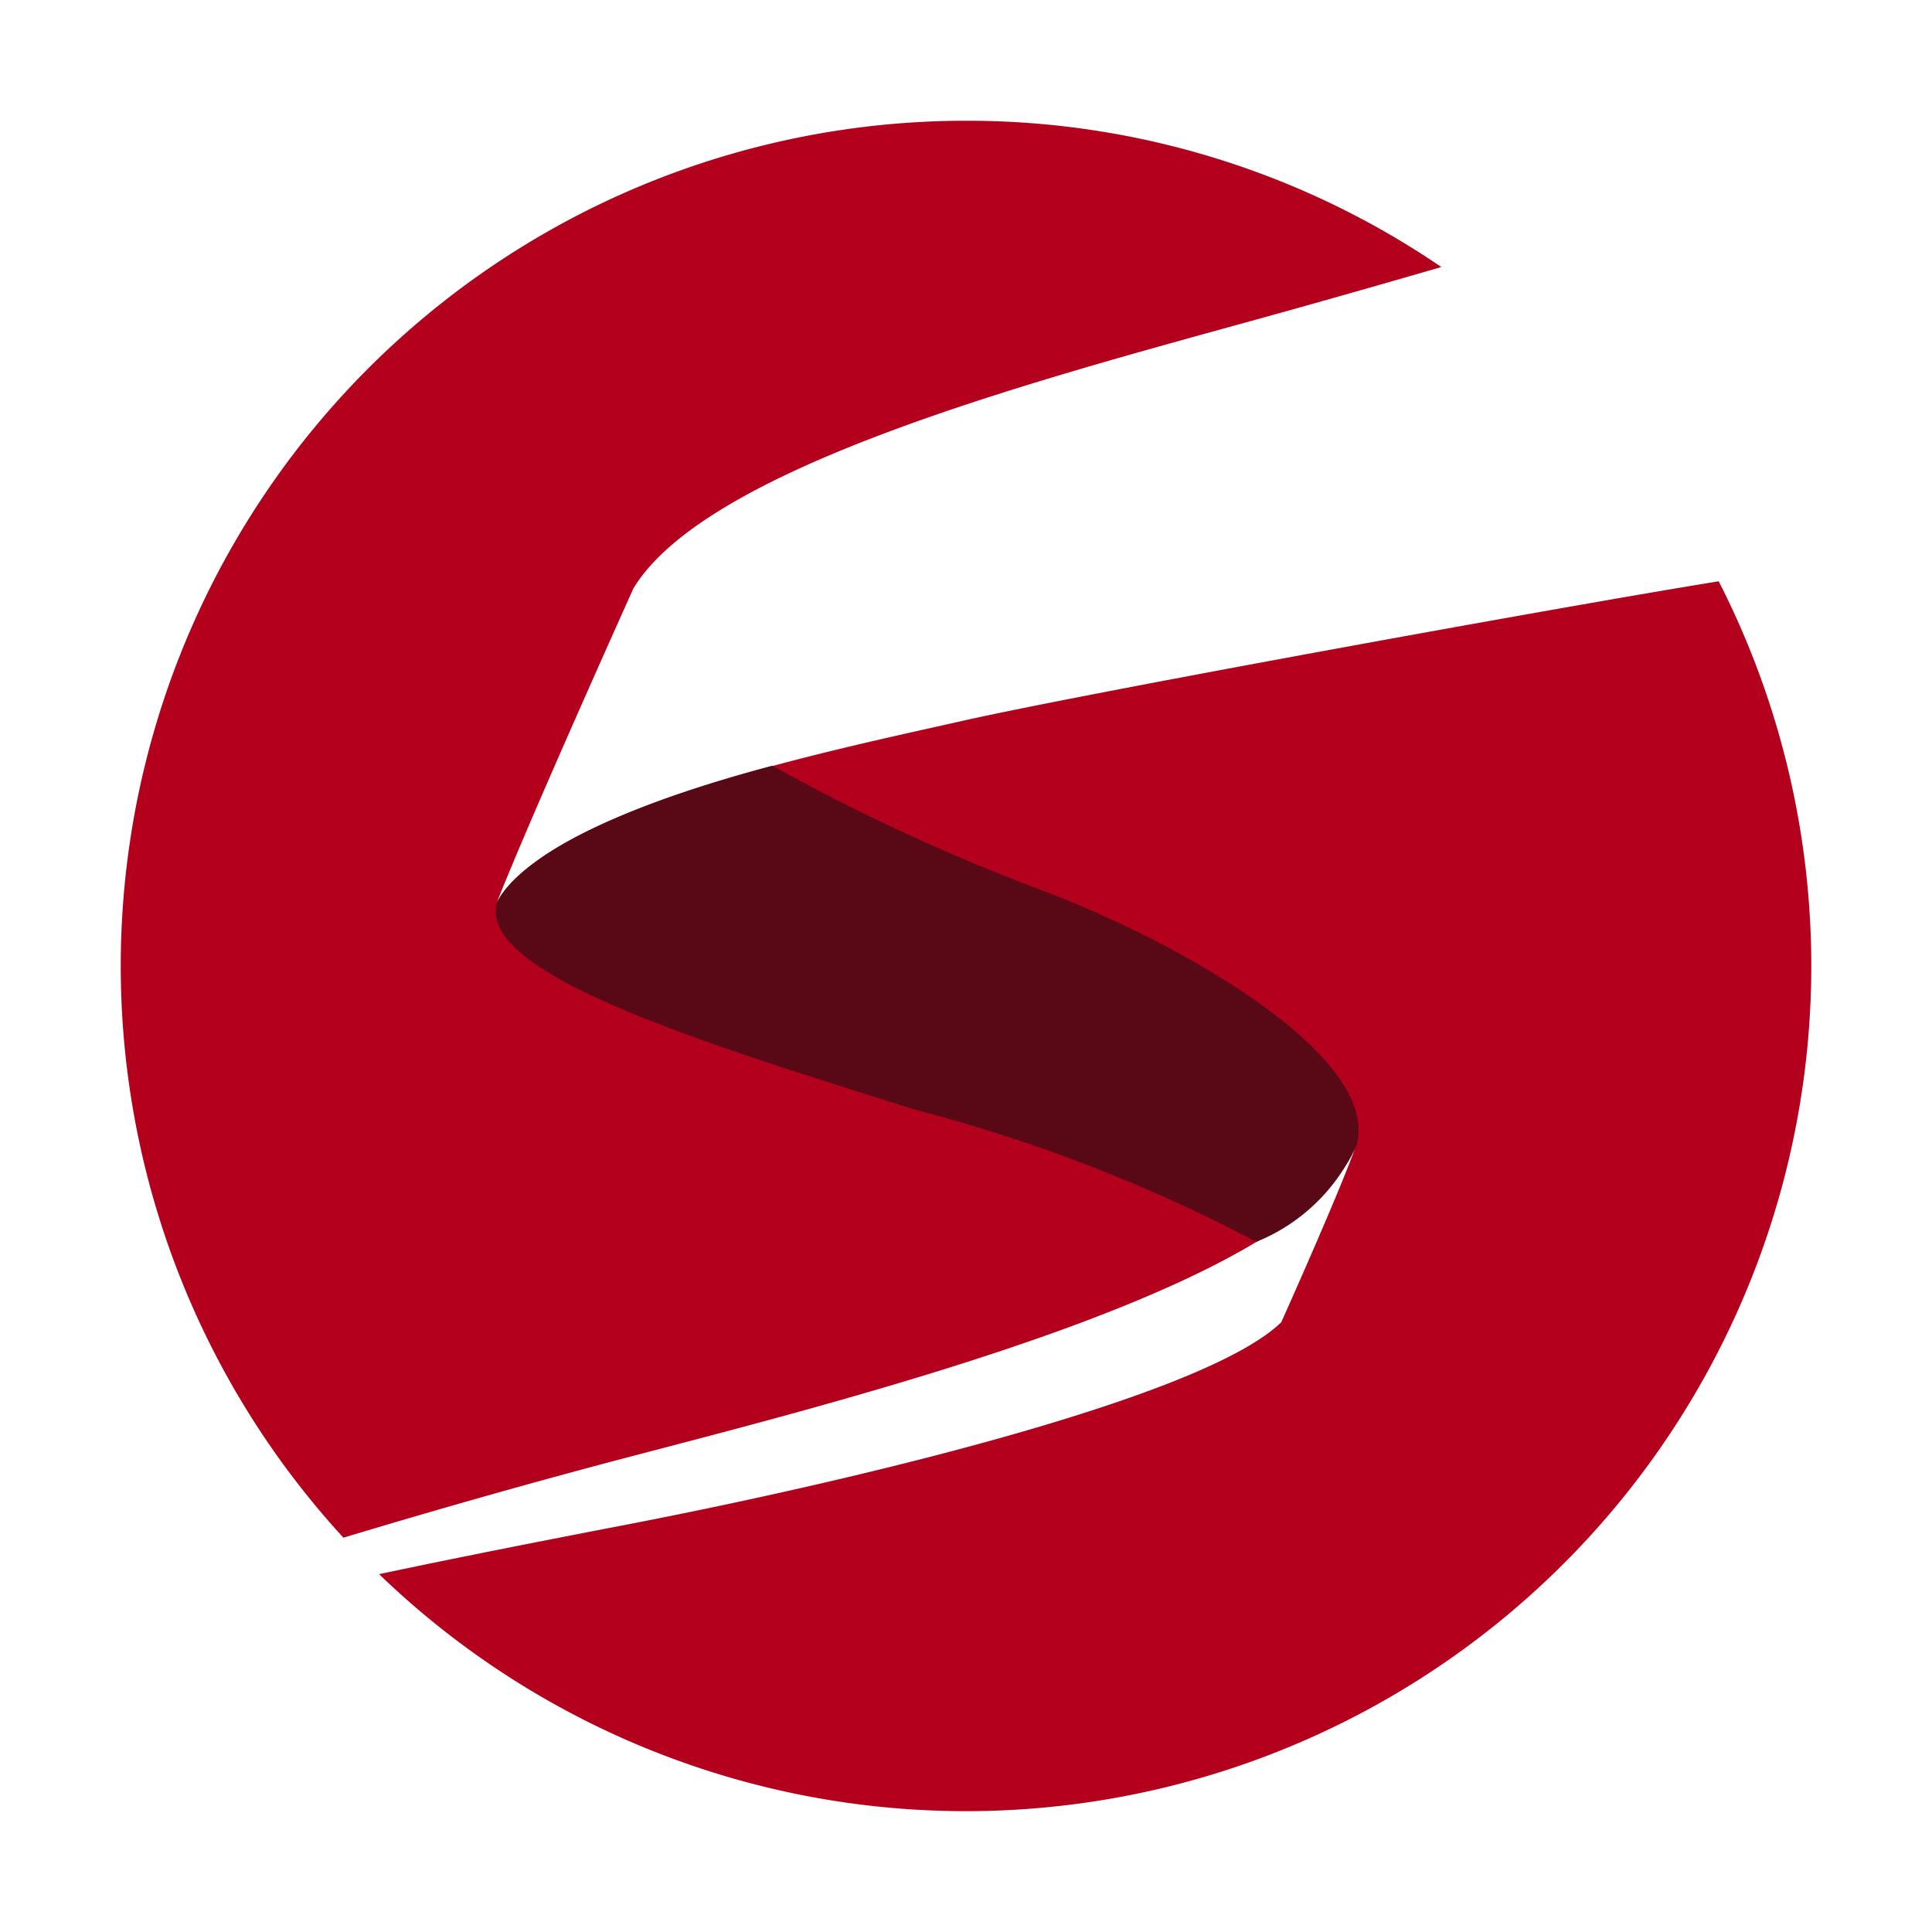 <?xml version="1.0" encoding="utf-8"?><!-- Uploaded to: SVG Repo, www.svgrepo.com, Generator: SVG Repo Mixer Tools -->
<svg width="800px" height="800px" viewBox="0 0 32 32" xmlns="http://www.w3.org/2000/svg"><title>file_type_stan</title><path d="M16,2A14,14,0,0,0,5.688,25.469c1.7-.514,3.411-.992,4.806-1.357,4.037-1.054,10.948-2.836,11.946-5.082-.28.78-1.218,2.87-1.218,2.87-1.279,1.247-7.09,2.631-10.917,3.367-1.22.235-2.614.507-4.026.806A14,14,0,0,0,28.467,9.628c-2.526.408-10.5,1.854-12.539,2.315-2.255.509-6.789,1.433-7.694,2.993C8.8,13.5,10.492,9.744,10.492,9.744c1.216-2,6.6-3.425,10.358-4.463.876-.242,1.922-.539,3.023-.858A13.934,13.934,0,0,0,16,2Z" style="fill:#b2001d"/><path d="M8.223,14.987c-.252,1.175,3.52,2.313,6.921,3.389a26.362,26.362,0,0,1,5.667,2.192,3.085,3.085,0,0,0,1.662-1.614c.377-1.489-3.013-3.393-5.274-4.229a33.337,33.337,0,0,1-4.407-2.042c-4.316,1.143-4.569,2.3-4.569,2.3Z" style="fill:#590815"/></svg>